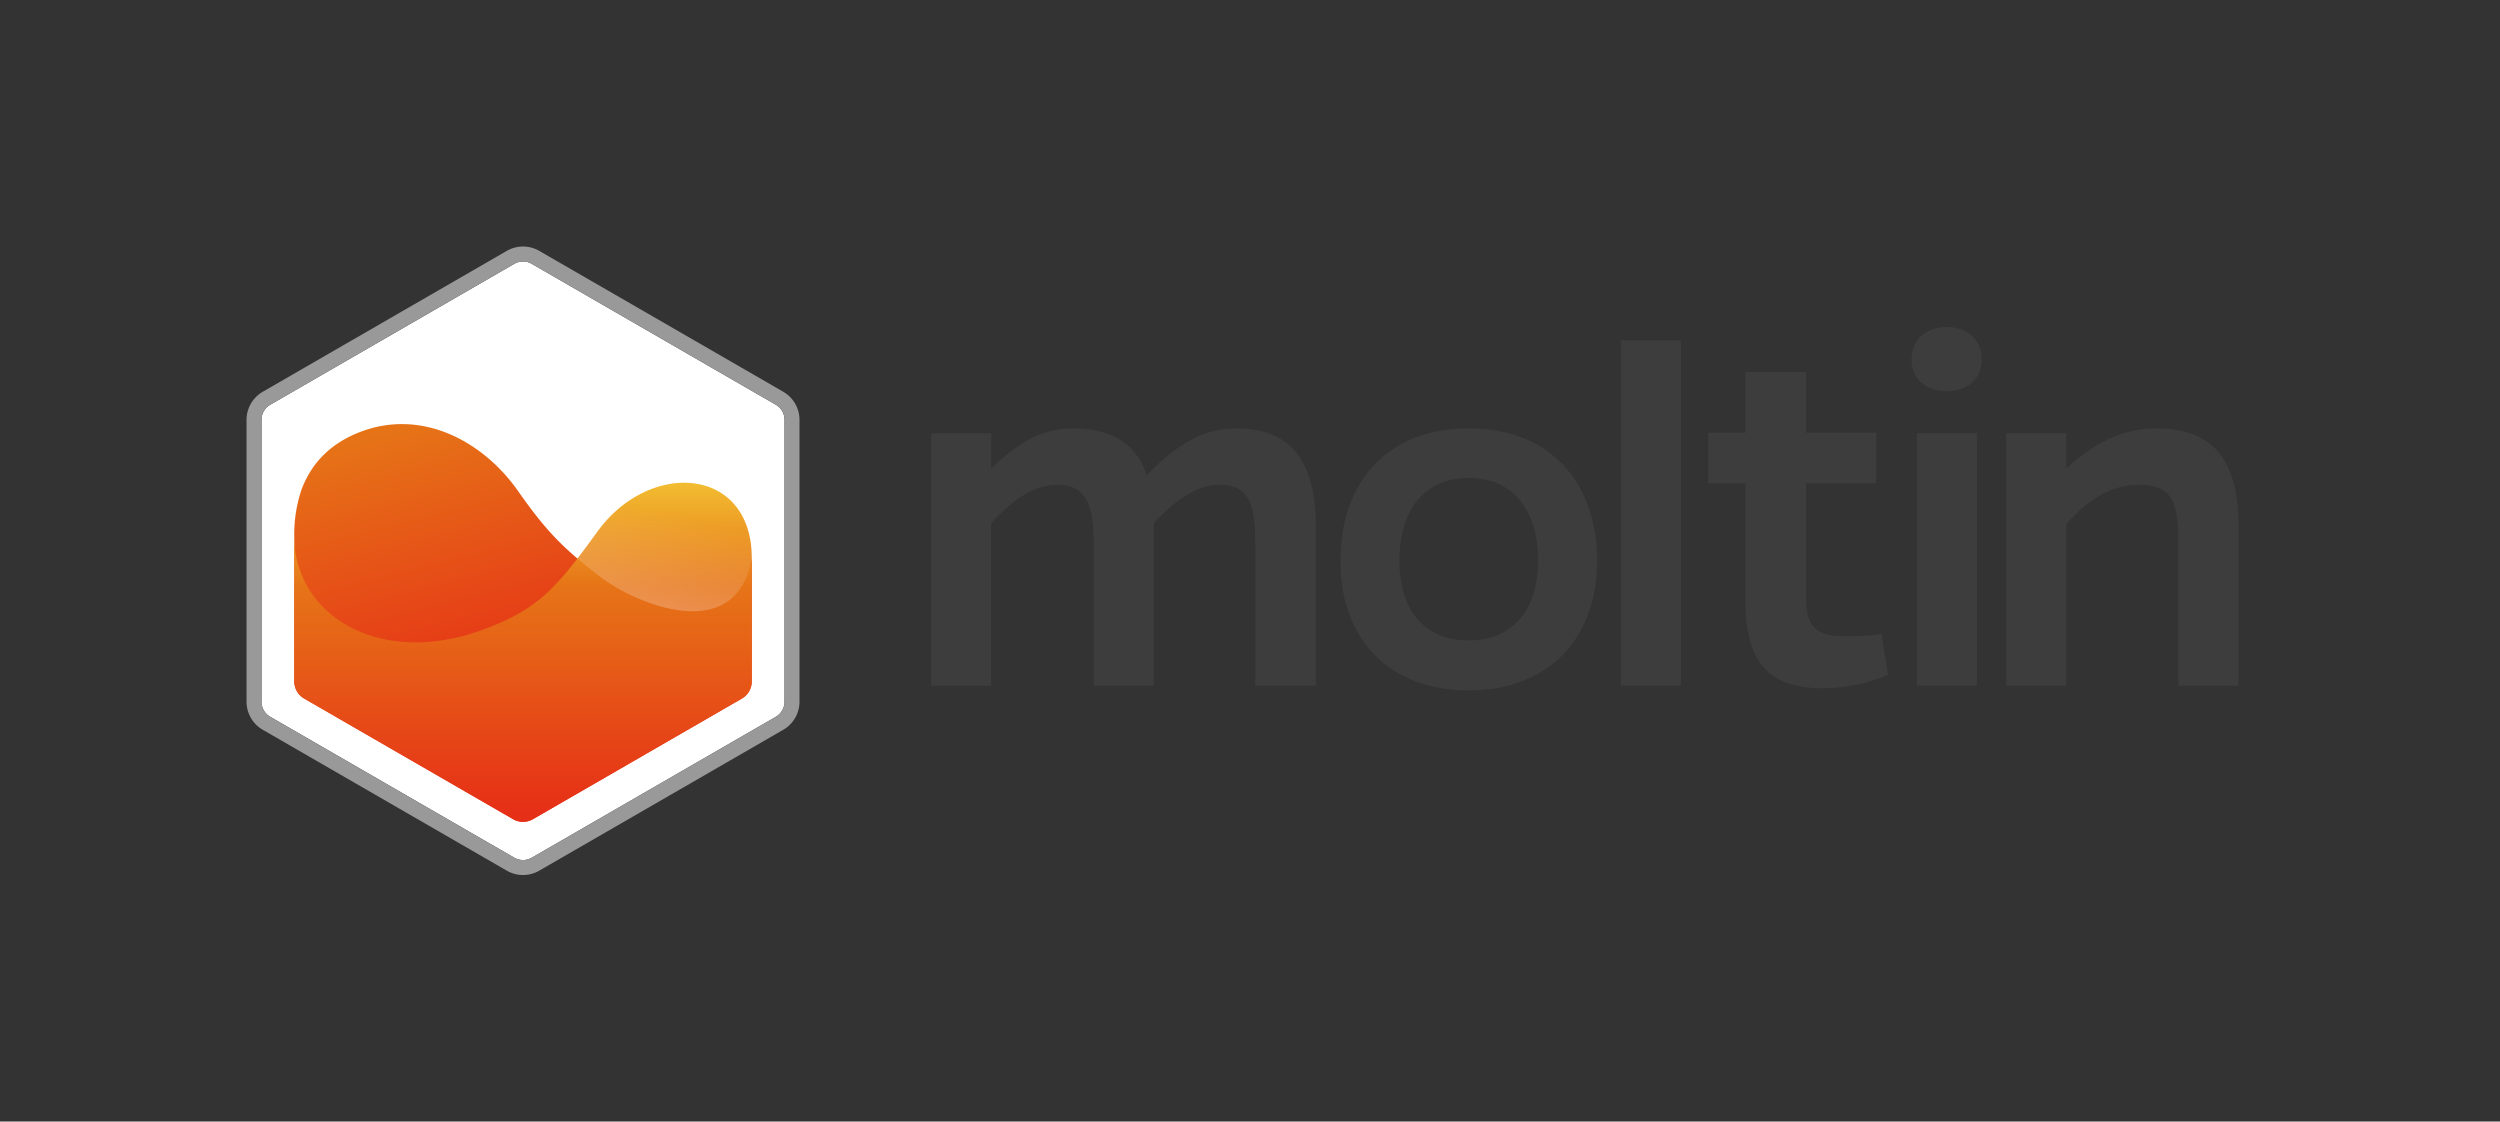 <svg viewBox="0 0 753.027 337.82" xmlns="http://www.w3.org/2000/svg" xmlns:xlink="http://www.w3.org/1999/xlink"><rect x="0" y="0" width="753.027" height="337.82" fill="#333333" stroke="none"/><linearGradient id="a" gradientUnits="userSpaceOnUse" x1="141.101" x2="162" y1="121.894" y2="204.715"><stop offset=".011" stop-color="#e67417"/><stop offset="1" stop-color="#e62f17"/></linearGradient><linearGradient id="b" gradientUnits="userSpaceOnUse" x1="157.535" x2="157.535" y1="146.082" y2="244.762"><stop offset="0" stop-color="#f2bb30"/><stop offset=".309" stop-color="#e67417"/><stop offset="1" stop-color="#e62f17"/></linearGradient><linearGradient id="c" gradientUnits="userSpaceOnUse" x1="195.595" x2="202.977" y1="189.539" y2="155.264"><stop offset="0" stop-color="#fff"/><stop offset="1" stop-color="#fff" stop-opacity="0"/></linearGradient><g fill="#3d3d3d"><path d="m298.544 141.219c7.523-7.523 15.045-12.164 24.649-12.164 11.204 0 18.887 4.161 22.248 14.085 9.924-10.244 17.767-14.085 26.89-14.085 16.006 0 24.009 9.123 24.009 29.611v47.857h-18.247v-43.056c0-12.004-2.081-17.446-10.724-17.446-6.082 0-12.484 3.681-19.847 11.524v48.978h-18.087v-43.056c0-12.004-2.561-17.446-11.044-17.446-6.722 0-13.445 4.322-19.847 11.684v48.818h-18.087v-76.028h18.086z"/><path d="m481.061 168.909c0 23.849-15.046 39.054-38.734 39.054s-38.574-15.205-38.574-39.054c0-24.489 15.045-40.015 38.574-39.854 23.689-.16 38.734 15.366 38.734 39.854zm-17.767 0c0-16.006-8.163-24.969-20.968-24.969-12.644 0-20.807 8.963-20.807 24.969 0 15.366 8.003 24.009 20.807 24.009 12.805 0 20.968-8.643 20.968-24.009z"/><path d="m488.212 206.523v-104.038h18.086v104.038z"/><path d="m568.655 203.322a52.946 52.946 0 0 1 -19.207 4.001c-16.806 0-23.689-7.683-23.689-26.57v-35.213h-11.203v-15.206h11.203v-18.246h18.247v18.246h21.127v15.206h-21.127v34.413c0 9.123 3.201 11.684 11.844 11.684a74.031 74.031 0 0 0 10.884-.64z"/><path d="m586.353 98.484c5.602 0 10.564 3.361 10.564 9.764s-4.962 9.603-10.564 9.603-10.564-3.201-10.564-9.603 4.962-9.764 10.564-9.764zm-8.963 108.039v-76.028h18.086v76.028z"/><path d="m622.398 141.059c8.323-7.363 16.326-12.004 27.05-12.004 16.806 0 24.81 8.963 24.81 29.611v47.857h-18.087v-43.056c0-12.325-1.921-17.446-12.004-17.446-8.163 0-15.366 4.482-21.768 11.844v48.658h-18.086v-76.028h18.086z"/></g><path d="m233.68 121.915-73.514-42.443a5.264 5.264 0 0 0 -5.255 0l-73.514 42.443a5.259 5.259 0 0 0 -2.627 4.553v84.886a5.256 5.256 0 0 0 2.627 4.551l73.514 42.443a5.264 5.264 0 0 0 5.255 0l73.514-42.443a5.256 5.256 0 0 0 2.627-4.551v-84.886a5.259 5.259 0 0 0 -2.627-4.553z" fill="#fff"/><path d="m235.939 118.009-73.518-42.445a9.779 9.779 0 0 0 -9.765 0l-73.515 42.443a9.805 9.805 0 0 0 -4.883 8.461v84.886a9.796 9.796 0 0 0 4.884 8.459l73.514 42.443a9.765 9.765 0 0 0 9.765 0l73.515-42.443a9.796 9.796 0 0 0 4.883-8.459v-84.886a9.802 9.802 0 0 0 -4.88-8.459zm.368 93.345a5.256 5.256 0 0 1 -2.627 4.551l-73.514 42.443a5.264 5.264 0 0 1 -5.255 0l-73.514-42.443a5.256 5.256 0 0 1 -2.627-4.551v-84.886a5.259 5.259 0 0 1 2.627-4.553l73.514-42.443a5.264 5.264 0 0 1 5.255 0l73.514 42.443a5.259 5.259 0 0 1 2.627 4.553z" fill="#999"/><path d="m91.625 210.413a5.973 5.973 0 0 1 -2.986-5.173v-43.096a42.651 42.651 0 0 1 2.151-14.587c2.507-6.766 7.464-13.385 17.292-17.289 18.83-7.48 37.44 2.633 47.954 17.625 8.828 12.588 13.981 17.594 25.082 26.092 9.83 7.525 40.658 21.059 45.32-5.898v37.153a5.973 5.973 0 0 1 -2.986 5.173l-62.927 36.331a5.973 5.973 0 0 1 -5.973 0z" fill="url(#a)"/><path d="m91.625 210.413 62.927 36.331a5.973 5.973 0 0 0 5.973 0l62.927-36.331a5.973 5.973 0 0 0 2.986-5.173v-37.153c0-27.52-30.695-29.792-46.515-7.92-12.539 17.335-18.092 23.542-34.877 29.646-19.643 7.143-37.275 3.27-47.302-6.539a29.869 29.869 0 0 1 -9.105-21.129v43.096a5.973 5.973 0 0 0 2.986 5.173z" fill="url(#b)"/><path d="m226.438 168.088c0-27.52-30.695-29.792-46.515-7.92-2.177 3.01-4.14 5.677-5.991 8.074 2.136 1.814 4.484 3.676 7.186 5.745 9.83 7.525 40.658 21.059 45.32-5.898z" fill="url(#c)" opacity=".3"/></svg>